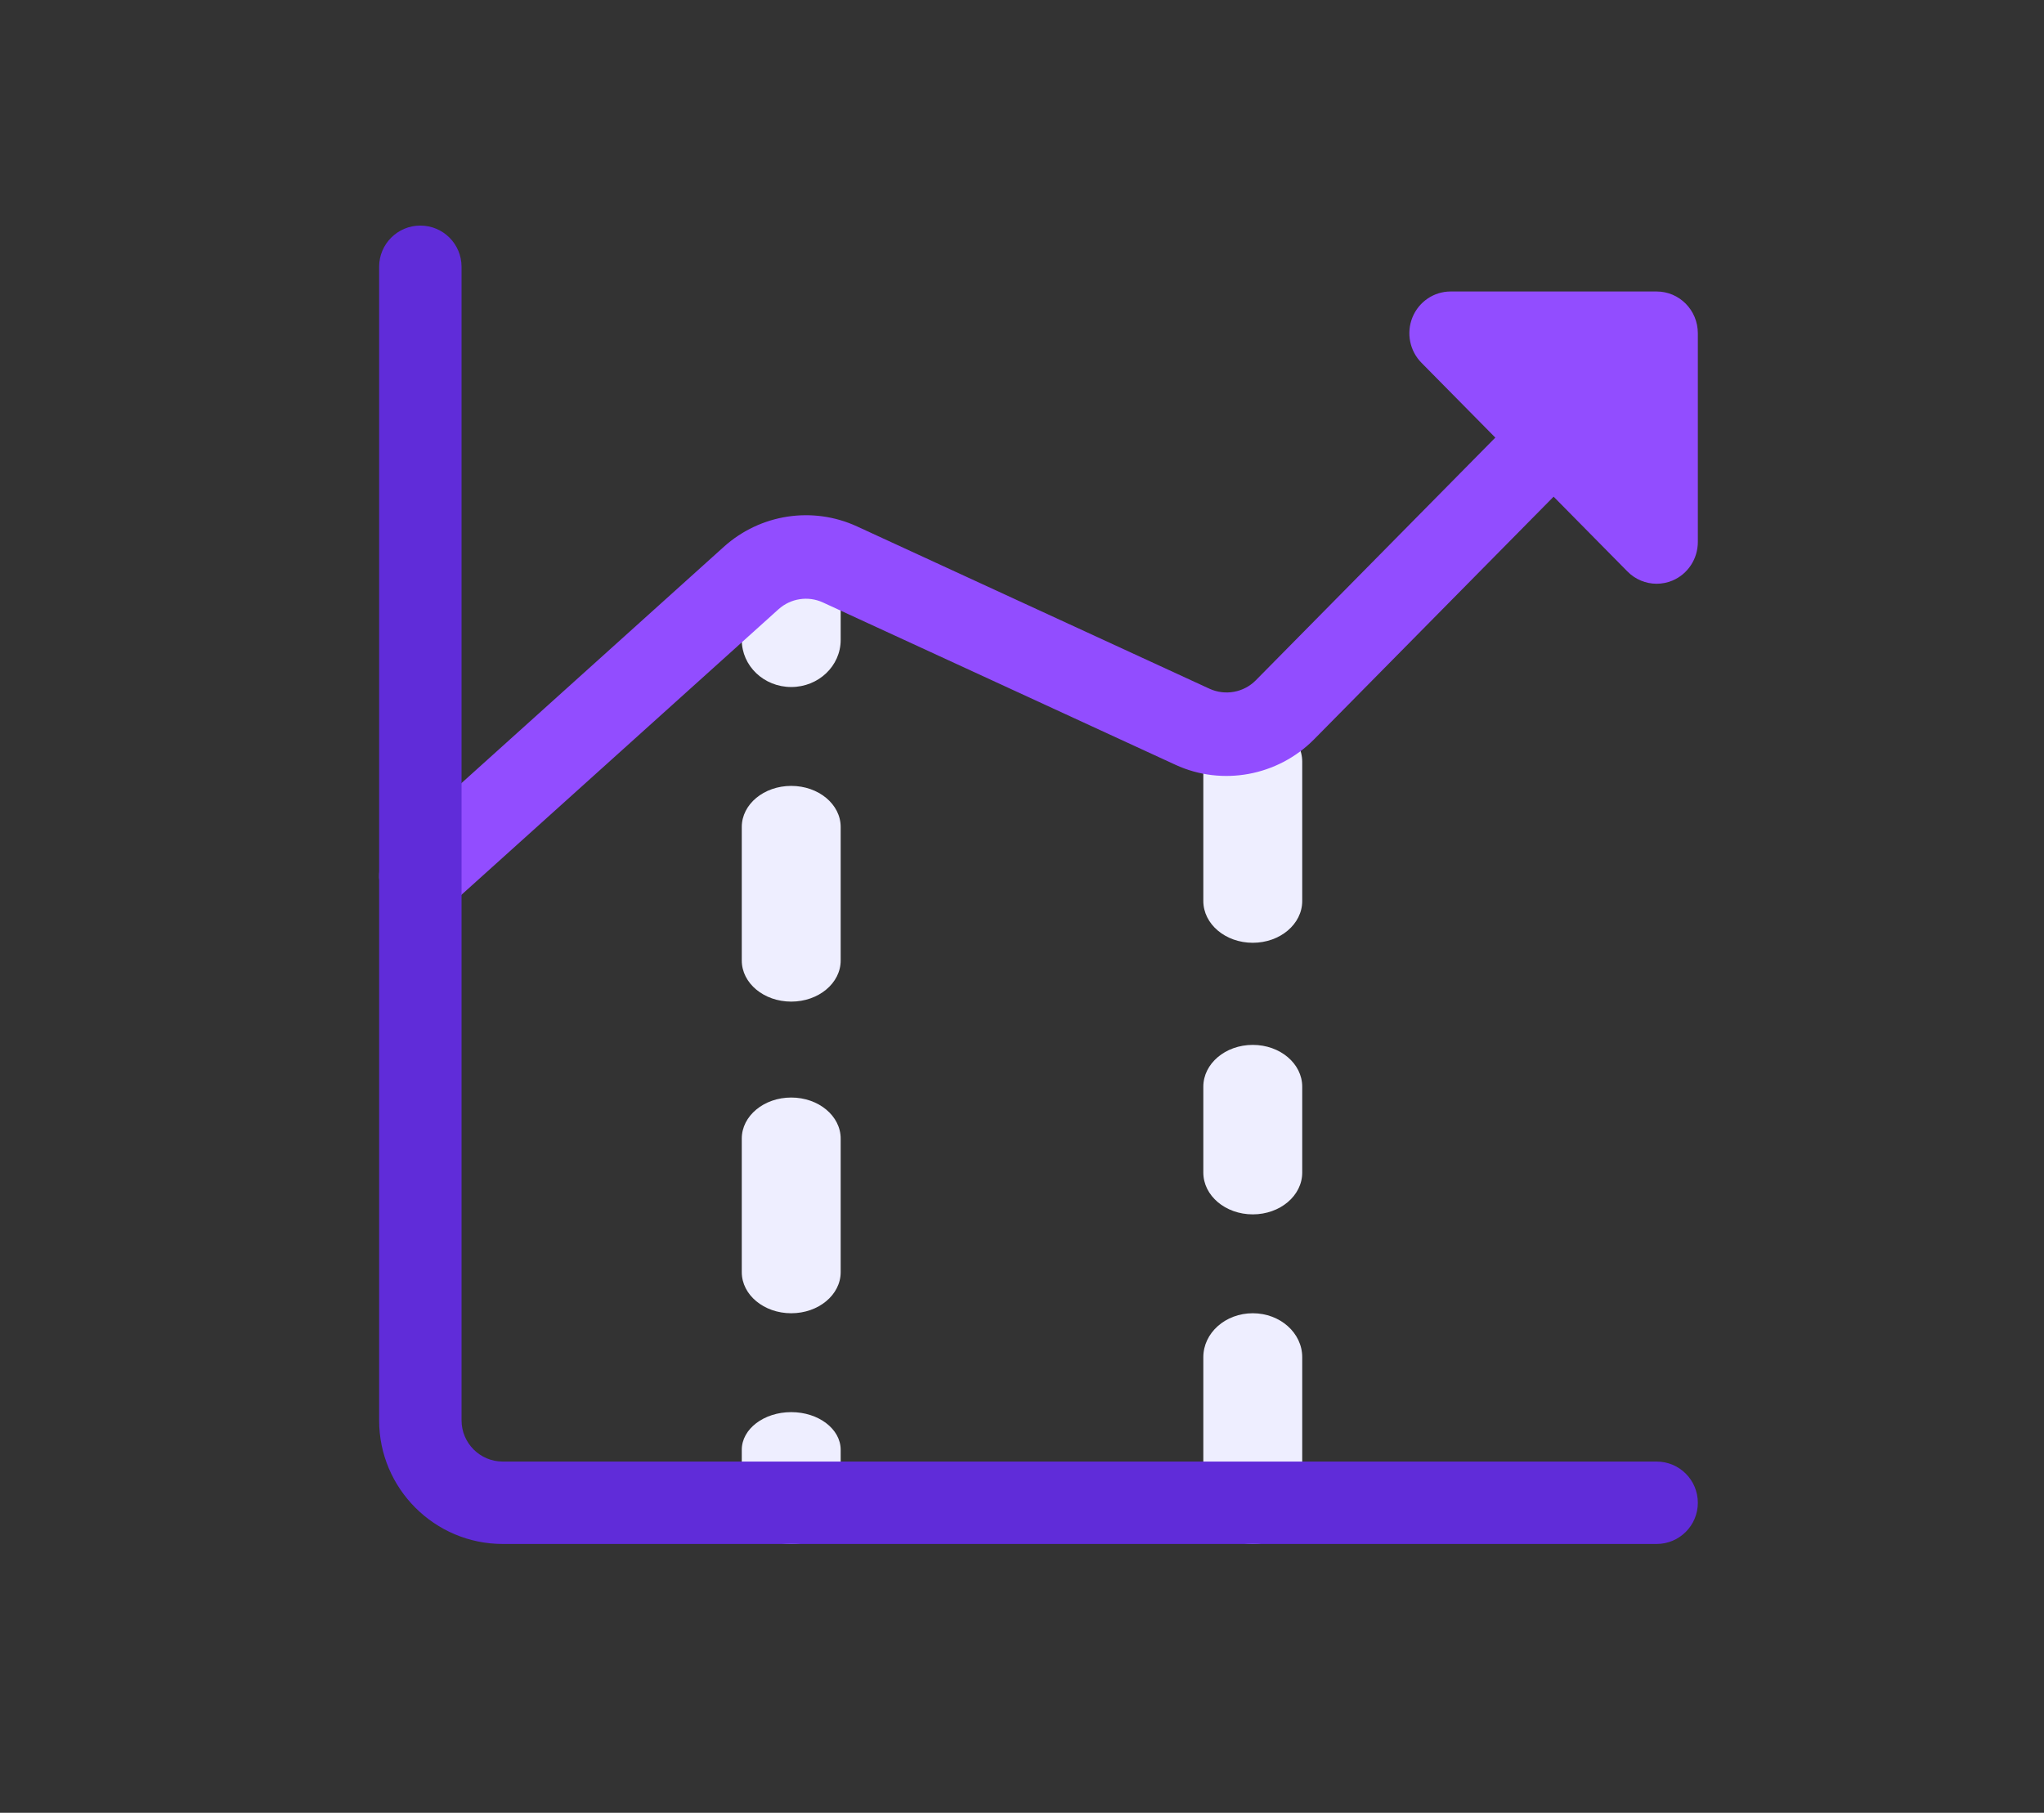 <svg width="62" height="55" viewBox="0 0 62 55" fill="none"
    xmlns="http://www.w3.org/2000/svg">
    <rect x="0" y="0" width="62" height="55" fill="#333333" stroke="none"/>
    <path d="M24 20.844C23.171 20.844 22.5 20.204 22.5 19.415V17.272C22.5 16.484 23.171 15.844 24 15.844C24.829 15.844 25.5 16.484 25.5 17.272V19.415C25.5 20.204 24.829 20.844 24 20.844Z" fill="#EEEEFF"/>
    <path d="M24 39.844C23.171 39.844 22.5 39.285 22.5 38.597V34.545C22.5 33.857 23.171 33.299 24 33.299C24.829 33.299 25.5 33.857 25.5 34.545V38.597C25.5 39.285 24.829 39.844 24 39.844ZM24 30.389C23.171 30.389 22.5 29.83 22.5 29.142V25.09C22.5 24.402 23.171 23.844 24 23.844C24.829 23.844 25.5 24.402 25.5 25.09V29.142C25.5 29.83 24.829 30.389 24 30.389Z" fill="#EEEEFF"/>
    <path d="M24 46.844C23.171 46.844 22.5 46.332 22.5 45.701V43.987C22.5 43.356 23.171 42.844 24 42.844C24.829 42.844 25.5 43.356 25.5 43.987V45.701C25.5 46.332 24.829 46.844 24 46.844Z" fill="#EEEEFF"/>
    <path d="M38 36.844C37.17 36.844 36.5 36.276 36.5 35.576V32.97C36.5 32.27 37.17 31.702 38 31.702C38.83 31.702 39.5 32.27 39.5 32.97V35.576C39.5 36.276 38.83 36.844 38 36.844ZM38 28.604C37.17 28.604 36.5 28.036 36.5 27.336V23.111C36.5 22.412 37.17 21.844 38 21.844C38.83 21.844 39.5 22.412 39.5 23.111V27.336C39.5 28.036 38.83 28.604 38 28.604Z" fill="#EEEEFF"/>
    <path d="M38 46.844C37.17 46.844 36.5 46.246 36.5 45.51V41.177C36.5 40.441 37.17 39.844 38 39.844C38.83 39.844 39.5 40.441 39.5 41.177V45.51C39.5 46.246 38.83 46.844 38 46.844Z" fill="#EEEEFF"/>
    <path d="M50.25 8.844H44C43.495 8.844 43.039 9.153 42.845 9.625C42.651 10.099 42.759 10.644 43.116 11.006L45.357 13.277L38.092 20.64C37.726 21.011 37.165 21.113 36.691 20.898L25.997 15.972C24.65 15.351 23.062 15.594 21.955 16.591L11.92 25.631C11.403 26.096 11.357 26.896 11.816 27.419C12.062 27.701 12.406 27.844 12.75 27.844C13.045 27.844 13.342 27.739 13.58 27.524L23.613 18.486C23.986 18.151 24.515 18.073 24.962 18.279L35.655 23.204C37.069 23.857 38.757 23.546 39.859 22.432L47.125 15.069L49.366 17.34C49.605 17.582 49.925 17.711 50.25 17.711C50.411 17.711 50.574 17.679 50.729 17.615C51.196 17.418 51.5 16.957 51.5 16.444V10.111C51.5 9.411 50.941 8.844 50.25 8.844Z" fill="#924DFF"/>
    <path d="M50.25 46.844H15.25C13.182 46.844 11.5 45.161 11.5 43.094V8.094C11.5 7.404 12.059 6.844 12.75 6.844C13.441 6.844 14 7.404 14 8.094V43.094C14 43.782 14.56 44.344 15.25 44.344H50.25C50.941 44.344 51.5 44.904 51.5 45.594C51.5 46.284 50.941 46.844 50.25 46.844Z" fill="#602CD9"/>
</svg>
